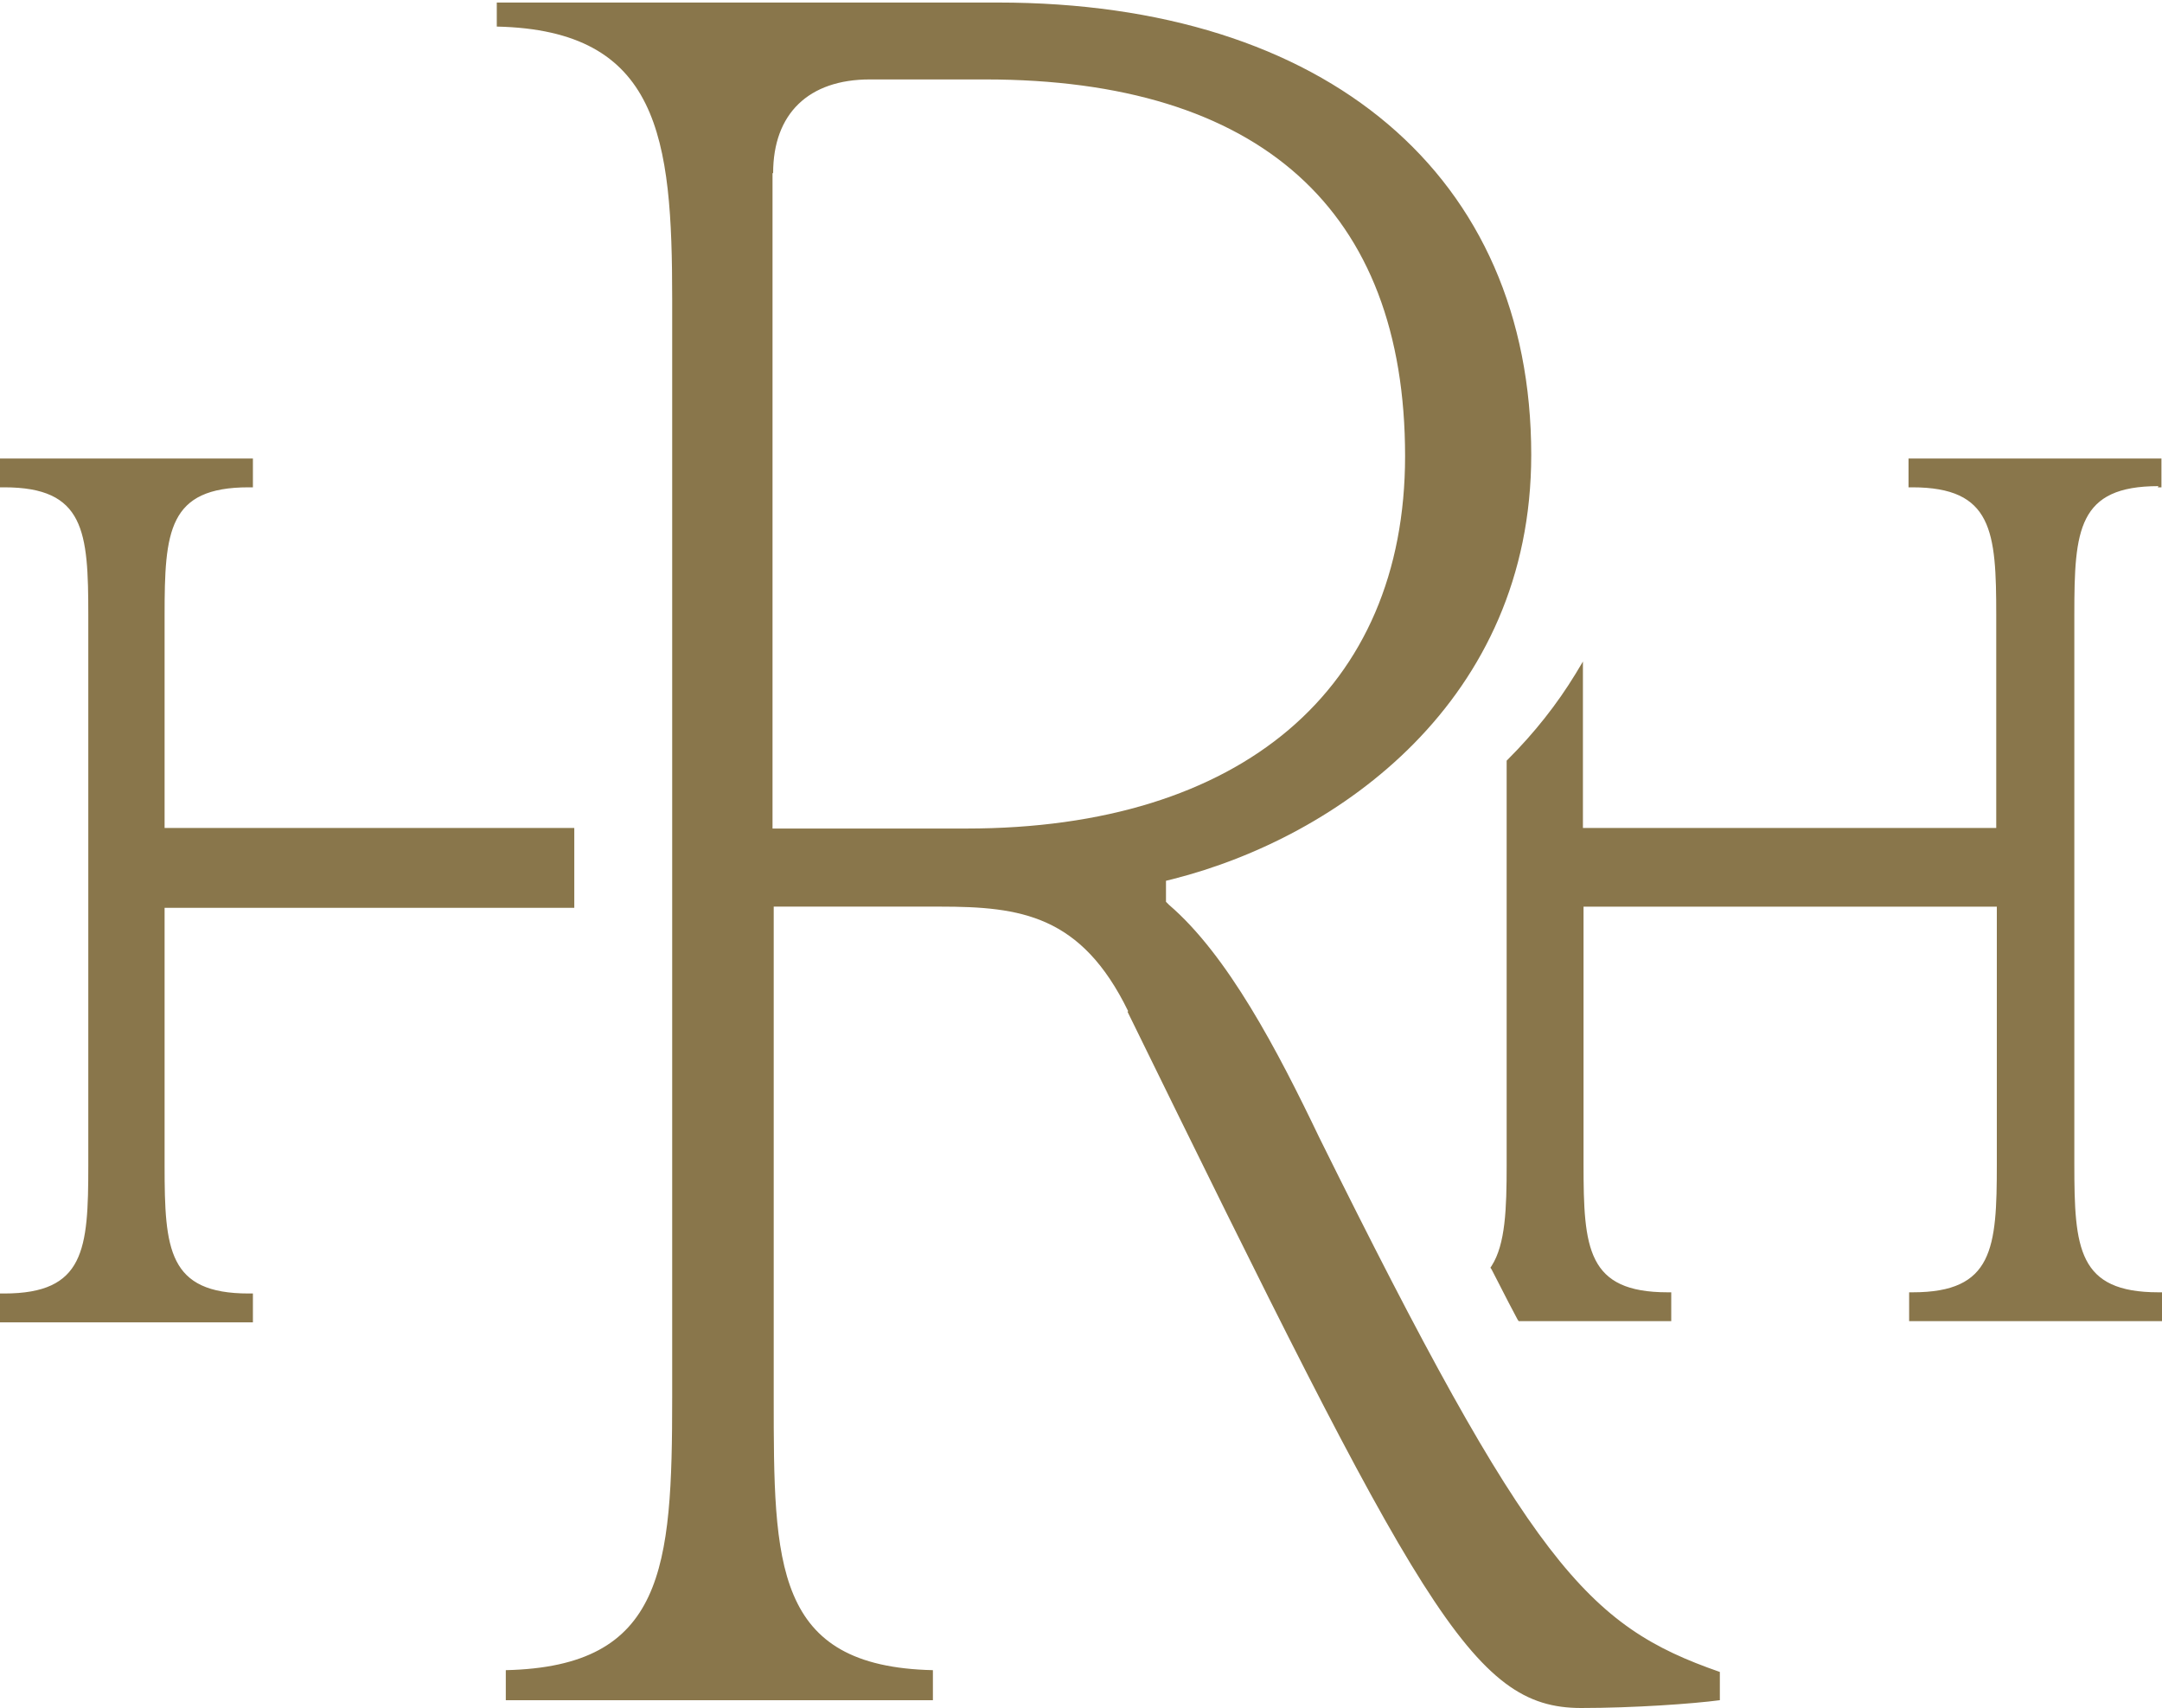 <?xml version="1.0" encoding="UTF-8"?>
<svg width="100" height="79" viewBox="0 0 100 79" fill="none" xmlns="http://www.w3.org/2000/svg">
<path fill-rule="evenodd" clip-rule="evenodd" d="M52.153 46.797C65.684 74.415 68.074 79 73.131 79C75.548 79 78.299 78.806 79.549 78.639V77.333C73.409 75.194 70.825 72.415 61.016 52.604C59.099 48.603 56.793 44.185 54.07 41.851L53.931 41.712V40.739L54.265 40.656C61.906 38.711 70.825 32.404 70.825 21.04C70.825 8.147 61.378 0.117 46.151 0.117H22.978V1.229C30.508 1.395 31.091 6.369 31.091 13.843V64.635C31.091 72.554 30.73 77.083 23.395 77.25V78.639H43.15V77.25C35.787 77.083 35.787 72.359 35.787 64.635V41.934H43.484C47.207 41.934 50.013 42.323 52.181 46.769L52.153 46.797ZM35.76 8.008C35.76 5.258 37.399 3.674 40.233 3.674H45.568C58.266 3.674 64.99 9.703 64.99 21.095C64.99 31.876 57.404 38.322 44.706 38.322H35.732V8.008H35.76ZM26.563 41.962V38.295H7.613V28.459C7.613 24.569 7.78 22.54 11.503 22.54H11.698V21.207H0V22.54H0.194C3.918 22.54 4.084 24.569 4.084 28.459V53.91C4.084 57.8 3.918 59.828 0.194 59.828H0V61.162H11.698V59.828H11.503C7.78 59.828 7.613 57.8 7.613 53.91V41.99H26.563V41.962ZM99.974 22.54H99.807L99.835 22.485C96.111 22.485 95.945 24.513 95.945 28.403V53.855C95.945 57.745 96.111 59.773 99.835 59.773H100.001V61.106H88.304V59.773H88.47C92.194 59.773 92.36 57.745 92.36 53.855V41.935H73.244V53.855C73.244 57.745 73.411 59.773 77.134 59.773H77.301V61.106H70.243L70.188 61.023C69.924 60.534 69.661 60.02 69.389 59.488C69.259 59.235 69.127 58.977 68.993 58.717L68.937 58.634L68.993 58.55C69.632 57.55 69.688 55.911 69.688 53.882V35.183L69.743 35.127C70.966 33.905 72.021 32.571 72.883 31.154L73.216 30.598V38.295H92.333V28.459C92.333 24.569 92.166 22.54 88.443 22.54H88.276V21.207H99.974V22.54Z" fill="#89764B"/>
</svg>
